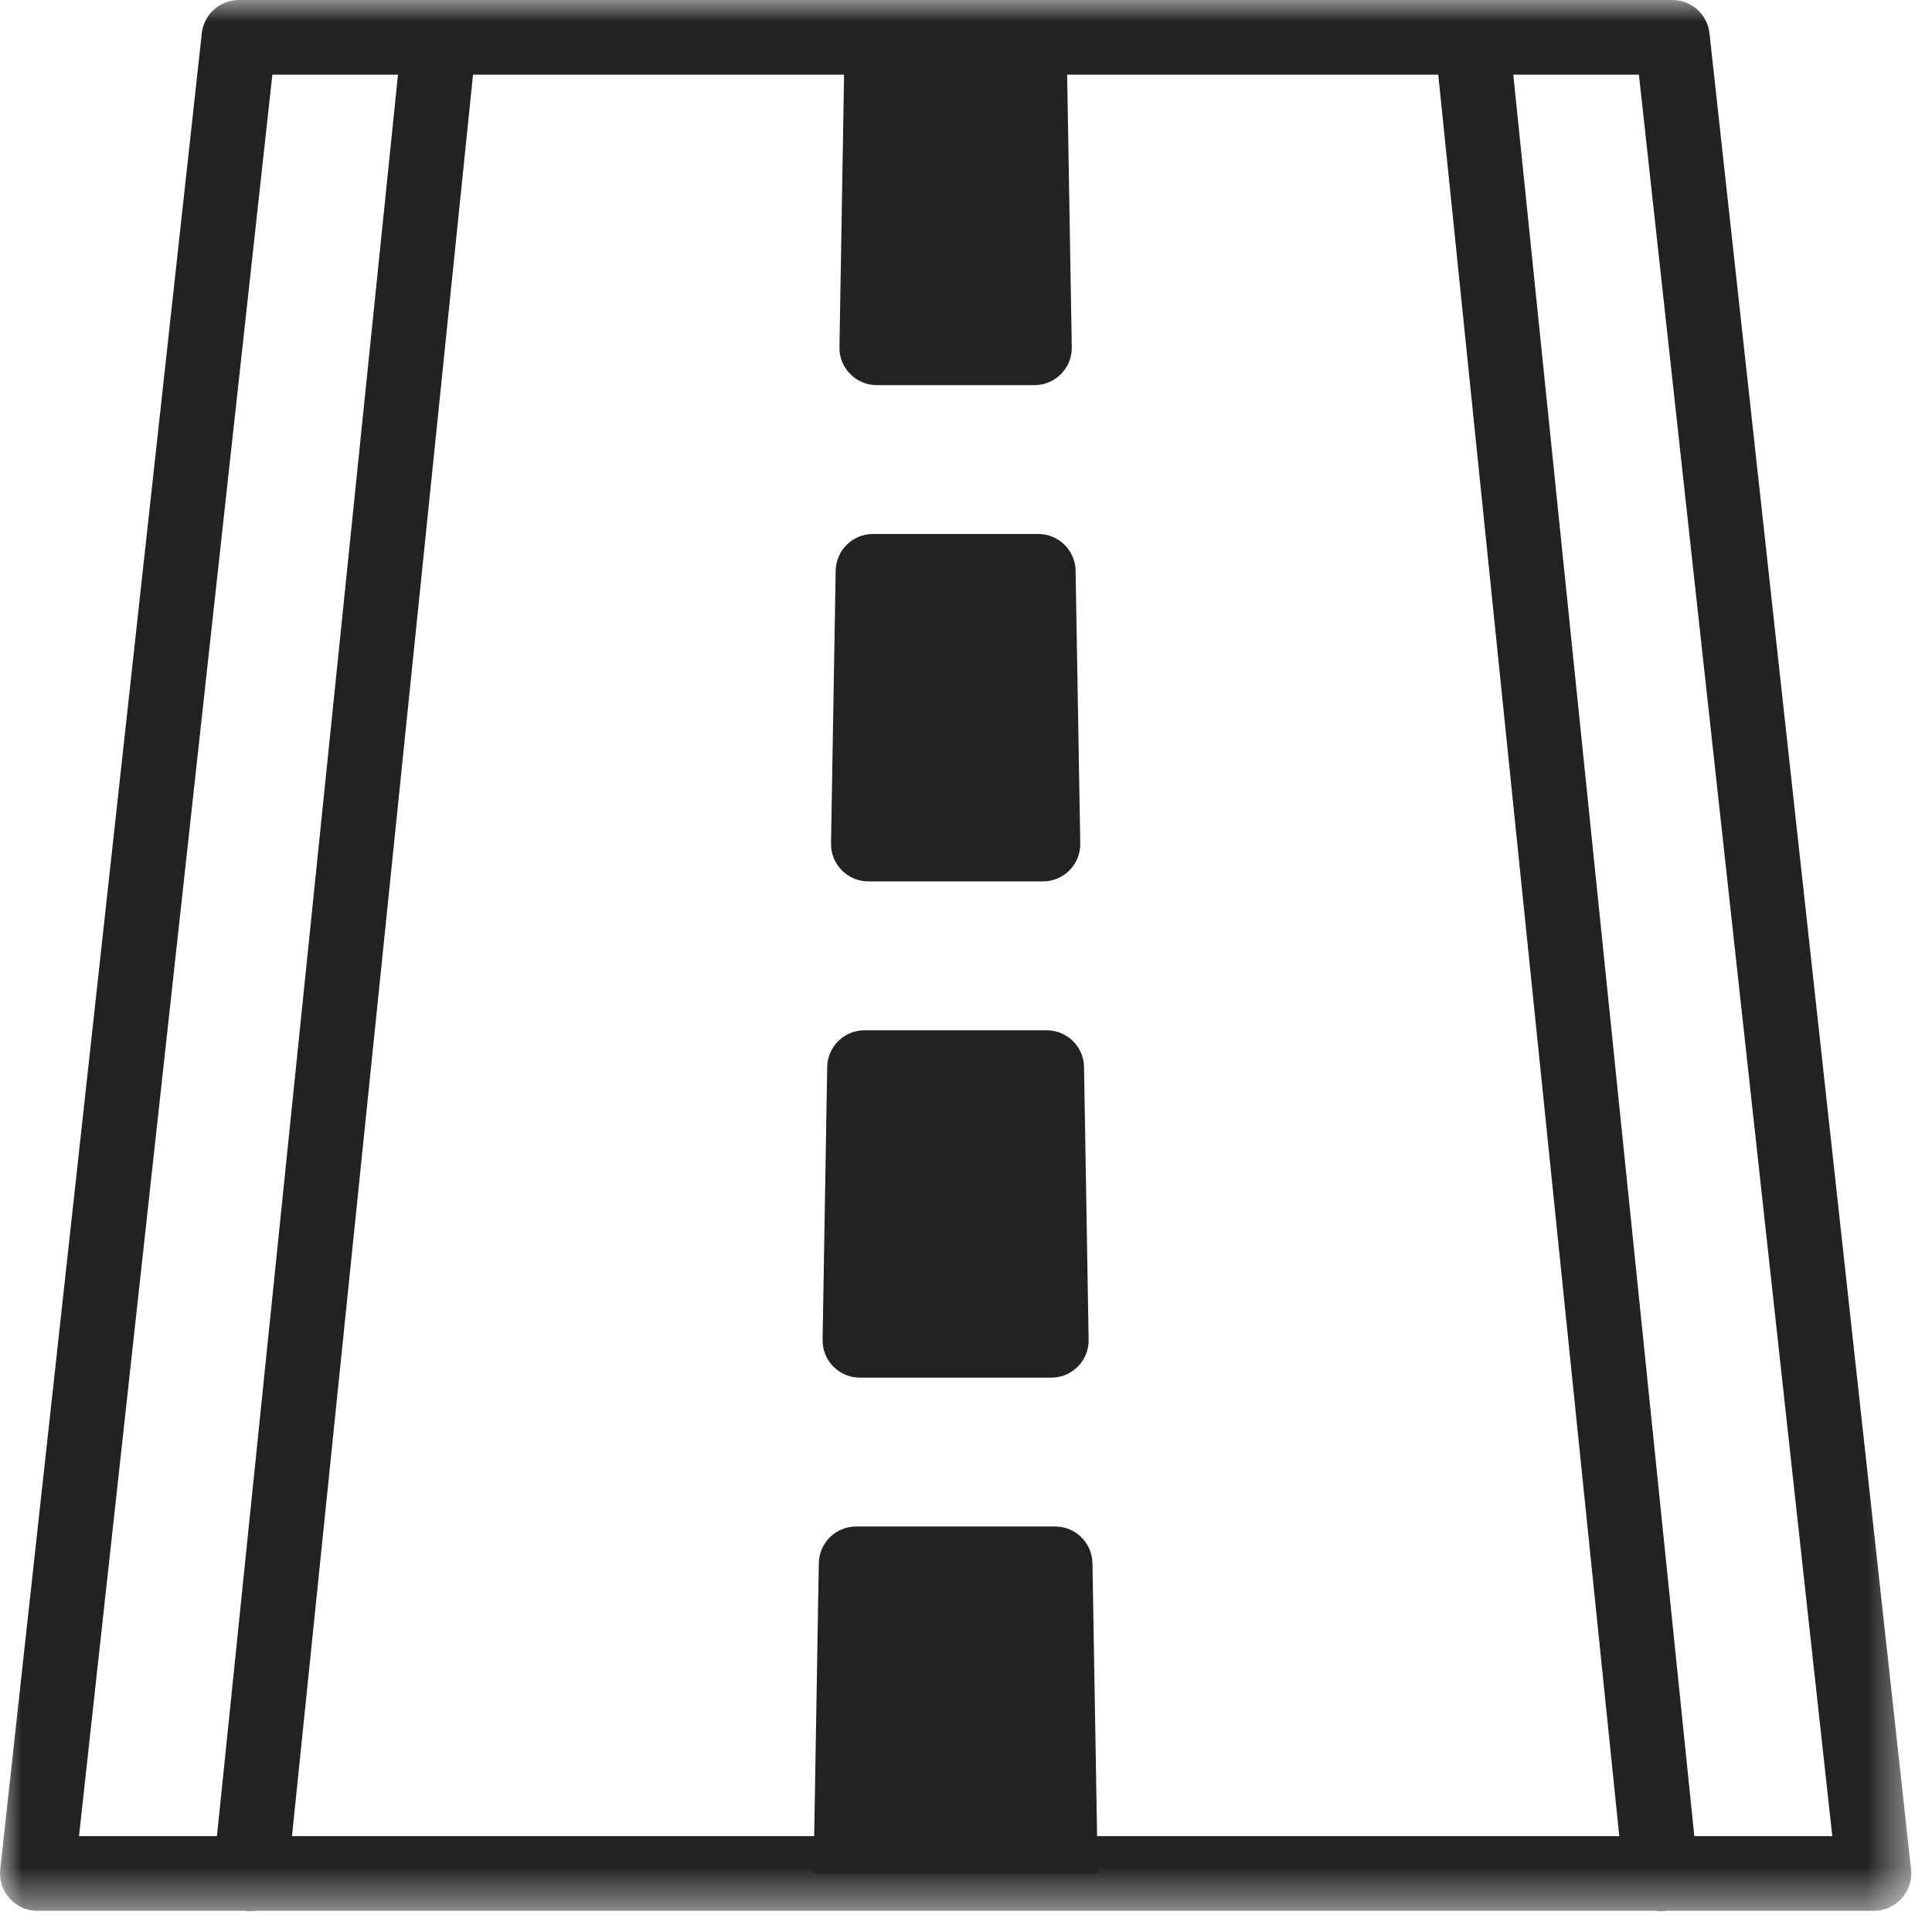 <?xml version="1.0" encoding="UTF-8"?>
<svg width="44px" height="44px" viewBox="0 0 44 44" version="1.1" xmlns="http://www.w3.org/2000/svg" xmlns:xlink="http://www.w3.org/1999/xlink">
    <title>Group 12</title>
    <defs>
        <polygon id="path-1" points="0 0 43.528 0 43.528 43.527 0 43.527"></polygon>
    </defs>
    <g id="Designs" stroke="none" stroke-width="1" fill="none" fill-rule="evenodd">
        <g id="Homepage" transform="translate(-1089, -1082)">
            <g id="Group-12" transform="translate(1089, 1082)">
                <path d="M19.032,12.997 L18.926,19.209 C18.918,19.684 19.301,20.073 19.777,20.073 L23.752,20.073 C24.227,20.073 24.61,19.684 24.602,19.209 L24.496,12.997 C24.488,12.533 24.11,12.161 23.646,12.161 L19.882,12.161 C19.418,12.161 19.04,12.533 19.032,12.997" id="Fill-1" fill="#222222"></path>
                <path d="M24.409,7.907 L24.289,0.85 L19.238,0.85 L19.118,7.907 C19.11,8.382 19.493,8.771 19.968,8.771 L23.559,8.771 C24.034,8.771 24.417,8.382 24.409,7.907" id="Fill-3" fill="#222222"></path>
                <path d="M24.793,30.511 L24.688,24.299 C24.68,23.835 24.301,23.464 23.838,23.464 L19.689,23.464 C19.225,23.464 18.847,23.835 18.839,24.299 L18.734,30.511 C18.726,30.986 19.109,31.375 19.584,31.375 L23.943,31.375 C24.418,31.375 24.801,30.986 24.793,30.511" id="Fill-5" fill="#222222"></path>
                <path d="M18.648,35.601 L18.528,42.668 L25,42.668 L24.88,35.601 C24.872,35.137 24.494,34.765 24.03,34.765 L19.498,34.765 C19.034,34.765 18.656,35.137 18.648,35.601" id="Fill-7" fill="#222222"></path>
                <g id="Group-11">
                    <mask id="mask-2" fill="white">
                        <use xlink:href="#path-1"></use>
                    </mask>
                    <g id="Clip-10"></g>
                    <path d="M38.587,41.817 L34.464,1.7 L37.325,1.7 L41.729,41.817 L38.587,41.817 Z M6.203,1.7 L9.064,1.7 L4.941,41.817 L1.799,41.817 L6.203,1.7 Z M32.755,1.7 L36.878,41.817 L6.65,41.817 L10.773,1.7 L32.755,1.7 Z M43.523,42.574 L38.932,0.757 C38.885,0.326 38.52,0 38.087,0 L5.441,0 C5.008,0 4.643,0.326 4.596,0.757 L0.005,42.574 C-0.021,42.814 0.056,43.055 0.217,43.234 C0.379,43.414 0.609,43.517 0.85,43.517 L5.585,43.517 C5.597,43.519 5.608,43.521 5.62,43.523 C5.65,43.526 5.679,43.527 5.708,43.527 C5.75,43.527 5.791,43.523 5.831,43.517 L37.697,43.517 C37.737,43.523 37.778,43.527 37.82,43.527 C37.849,43.527 37.878,43.526 37.908,43.523 C37.919,43.521 37.931,43.519 37.942,43.517 L42.678,43.517 C42.919,43.517 43.149,43.414 43.311,43.234 C43.472,43.055 43.549,42.814 43.523,42.574 L43.523,42.574 Z" id="Fill-9" fill="#222222" mask="url(#mask-2)"></path>
                </g>
            </g>
        </g>
    </g>
</svg>